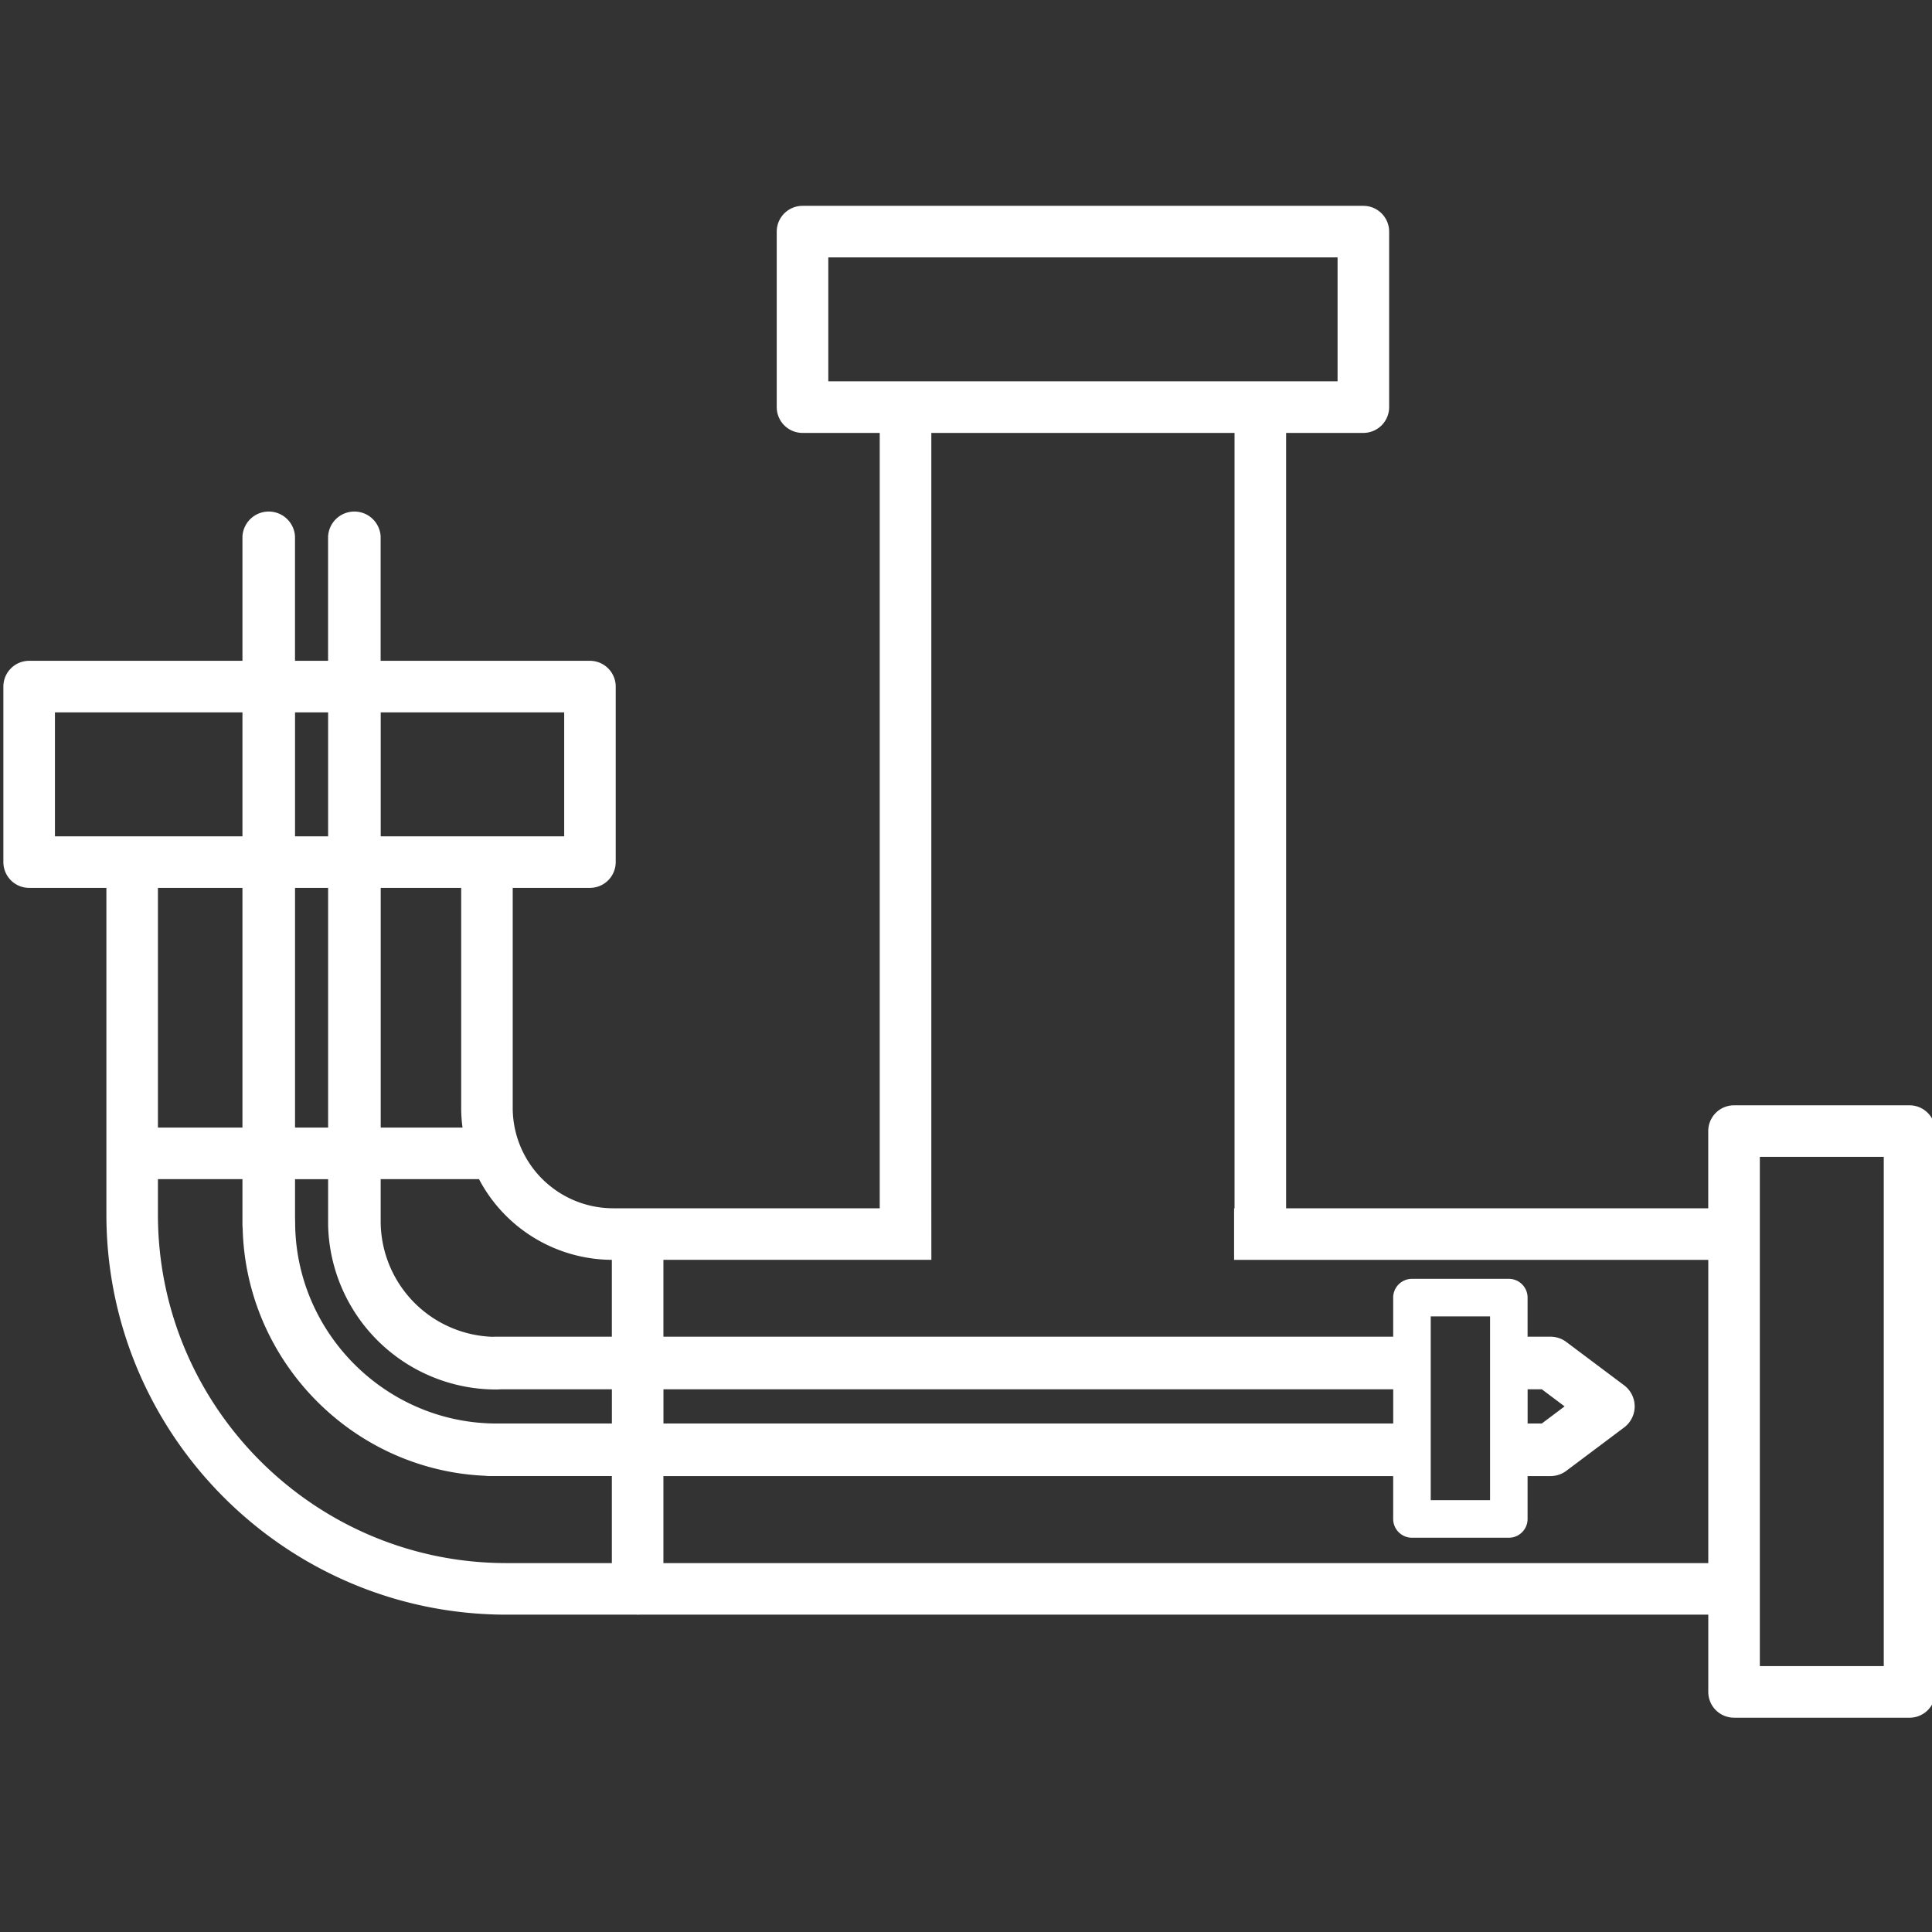 <svg xmlns="http://www.w3.org/2000/svg" viewBox="0 0 55 55"><rect x="0" y="0" width="55" height="55" fill="#333333" stroke="none"/><path d="M49.365 48.899a.734.734 0 0 1-.734-.734v-2.199H18.197l-.044.003-.031-.003h-3.715c-6.267-.007-11.371-5.11-11.378-11.377v-9.313H.83a.734.734 0 0 1-.734-.734v-4.996c0-.405.329-.734.734-.734h6.072v-3.539a.749.749 0 0 1 1.496 0v3.539h.942v-3.539a.749.749 0 0 1 1.496 0v3.539h5.958c.405 0 .734.329.734.734v4.996a.734.734 0 0 1-.734.734h-2.198v6.271a2.86 2.86 0 0 0 2.85 2.85h7.598V12.324h-2.198a.734.734 0 0 1-.734-.734V6.594c0-.405.329-.734.734-.734h15.966c.405 0 .734.329.734.734v4.996a.734.734 0 0 1-.734.734h-2.199v22.074H48.63V32.2c0-.405.329-.734.734-.734h4.996c.405 0 .734.329.734.734v15.966a.734.734 0 0 1-.734.734h-4.996Zm4.262-1.468V32.933h-3.528v14.498zm-4.996-2.933v-8.632H35.132v-1.468h.013V12.324h-8.632v22.21l.001 1.331h-7.628v2.188h20.775V36.94c0-.295.24-.534.534-.534h2.758c.295 0 .534.24.534.534v1.113h.654a.75.75 0 0 1 .449.15l1.647 1.235c.187.141.299.364.299.599s-.112.458-.299.599l-1.647 1.235a.75.75 0 0 1-.449.15h-.654v1.221c0 .295-.24.534-.534.534h-2.758a.535.535 0 0 1-.534-.534v-1.221H18.886v2.478zM4.496 34.589c.006 5.458 4.452 9.903 9.91 9.909h3.012V42.02H13.91a1 1 0 0 1-.103-.008c-3.773-.165-6.808-3.262-6.899-7.05q-.005-.043-.006-.088v-1.306H4.496zm37.923 8.118v-5.232H40.73v5.232zM8.402 34.785c0 3.127 2.544 5.702 5.671 5.739h3.346v-.974h-3.14l-.137.006a4.786 4.786 0 0 1-4.801-4.681v-1.306h-.942v1.08l.003.137Zm35.49 5.739.649-.487-.649-.487h-.404v.974zm-4.23 0v-.974H18.887v.974zm-28.825-5.729a3.297 3.297 0 0 0 3.183 3.261l.063-.003h3.335v-2.188a4.3 4.3 0 0 1-3.782-2.297h-2.799zm2.331-2.695a4 4 0 0 1-.039-.552v-6.272h-2.291v6.823zm-3.827 0v-6.823h-.942V32.1zm-2.439 0v-6.823H4.496V32.1zm9.159-8.292V20.28h-5.223v3.528zm-6.72 0V20.28h-.942v3.528zm-2.439 0V20.28H1.564v3.528zm31.176-12.953V7.327H23.58v3.528z" style="fill:#fff"/></svg>
